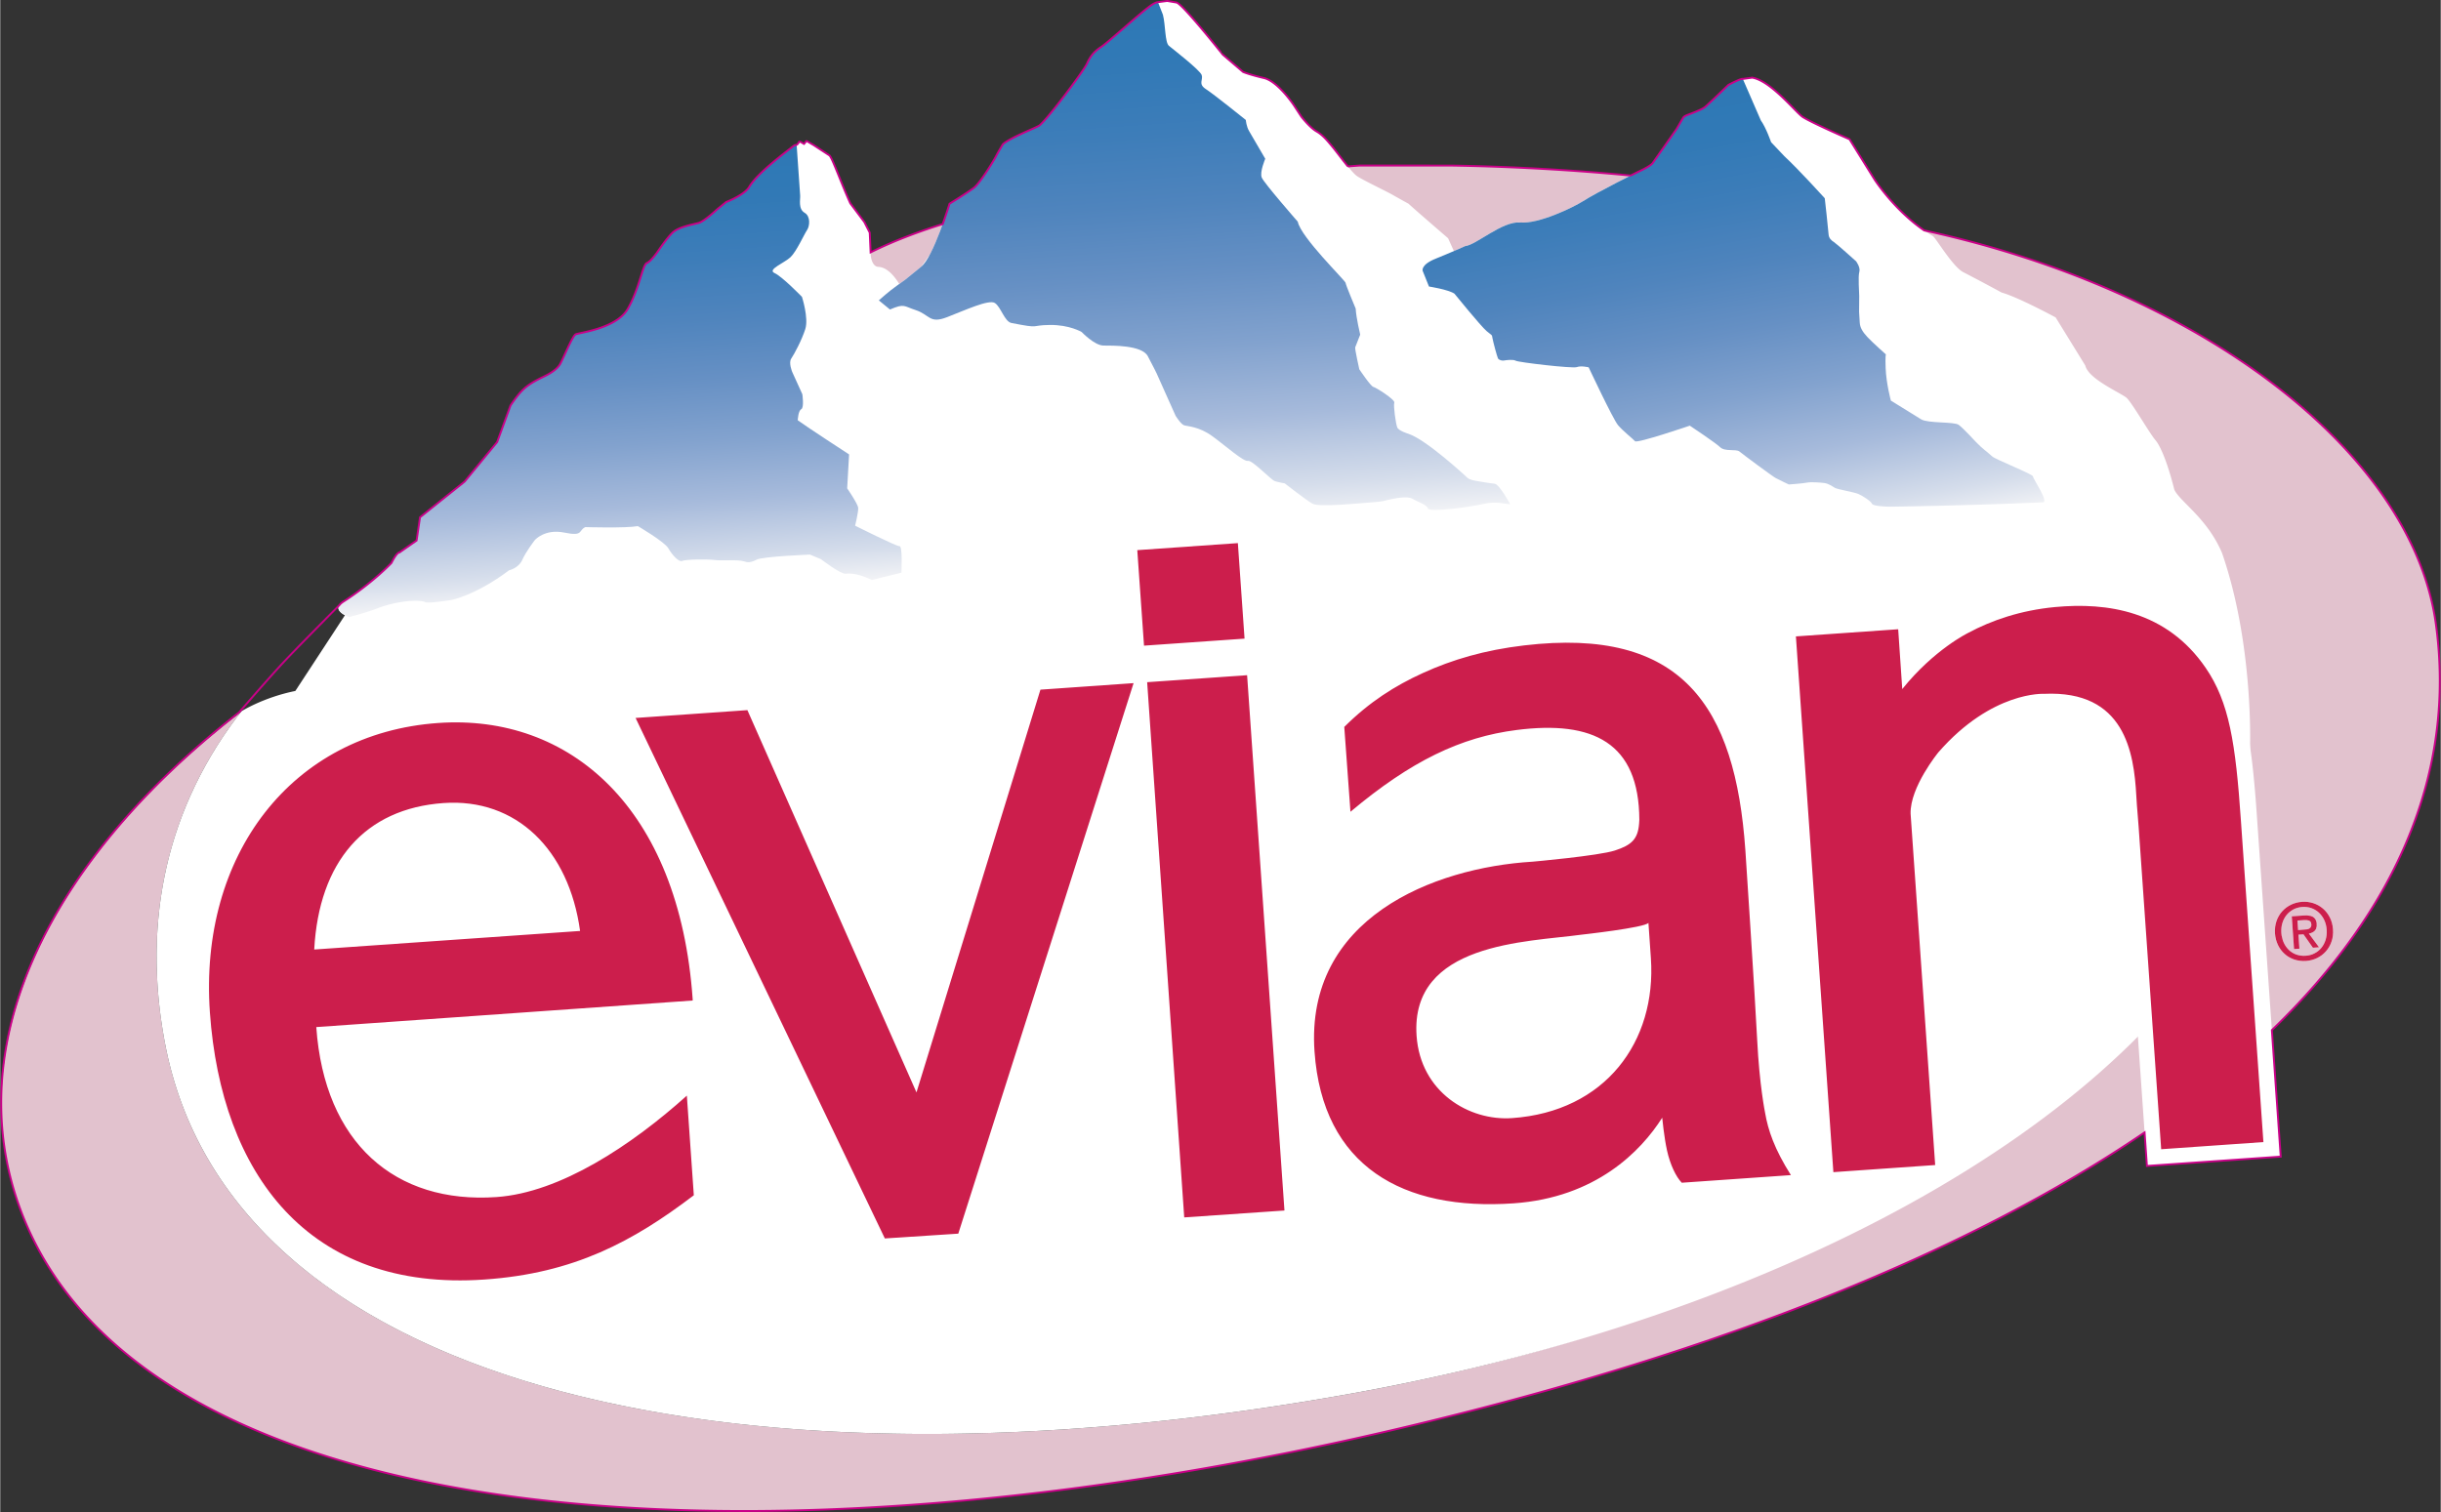 <svg xmlns="http://www.w3.org/2000/svg" width="2500" height="1549" viewBox="0 0 486.93 301.764"><rect x="0" y="0" width="486.93" height="301.764" fill="#333333" stroke="none"/><path d="M271.205 33.041c6.107 0 12.218.005 18.323.005a457.7 457.7 0 0 1 43.109 2.738c5.079.562 11.083.991 15.169 3.642 3.545 2.3 5.407 6.625 7.564 9.998.845 1.328 5.749 7.731 5.749 8.713.213 0 .308-.081.308.155 1.549 2.564 3.099 5.132 4.641 7.696.685.909 2.286 2.372 2.286 3.542 1.094.39 3.908 3.976 4.755 5.125 1.434 1.949 11.547 10.733 13.413 10.733.703 1.526 11.822 7.546 13.703 7.546 2.112.956 4.416 1.49 6.581 2.38l.193.236h.154c-.054.053-.101.106-.154.154v.154c-15.397 9.092-35.498 12.133-54.339 14.37-22.944 2.719-48.03 3.576-72.376 2.435-10.646-.5-21.202-.88-31.423-2.41-4.046-.501-8.091-.997-12.138-1.497-10.729-1.386-21.458-3.474-31.596-6.192-14.327-3.844-29.151-8.029-40.621-17.474-4.104-3.383-7.501-7.679-8.179-12.943-1.986-15.383 20.977-24.105 31.87-27.469 3.382-1.049 8.906-3.323 12.496-3.323.995-.54 2.637-.925 3.849-.925l2.001-.462c.515-.101 1.029-.201 1.539-.307.698-.352 1.603-.463 2.464-.463.615-.101 1.231-.203 1.847-.307.563-.102 1.131-.203 1.694-.308.462-.101.923-.202 1.386-.309.615-.101 1.231-.202 1.848-.308.842-.355 1.919-.462 2.925-.462.822-.101 1.646-.202 2.463-.308v-.153c.515-.053 1.03-.101 1.54-.154.616-.054 1.231-.102 1.847-.154.669-.102 1.338-.203 2.002-.309.515-.052 1.029-.101 1.539-.153.308-.053.616-.103.923-.154.309-.053.617-.102.924-.154.409-.052.822-.101 1.232-.153.409-.053.822-.101 1.23-.154.28-.105 1.849-.058 1.849-.308.823-.053 1.646-.101 2.463-.155.562-.052 1.13-.101 1.694-.153.409-.053.822-.101 1.231-.154.823-.053 1.646-.102 2.464-.153.515-.053 1.029-.102 1.539-.154.515-.053 1.028-.101 1.539-.154.77-.053 1.54-.101 2.31-.154.821-.054 1.646-.101 2.462-.154.824-.053 1.646-.101 2.464-.154.873-.052 1.747-.101 2.617-.154.718-.053 1.439-.101 2.156-.153 1.862-.68 6.102-.309 8.313-.309 1.388-.102 2.774-.203 4.158-.308z" fill="#e2c2ce"/><path d="M48.117 141.963l.003.048c-37.86 29.003-56.434 66.198-44.091 99.394 23.931 64.399 147.508 74.364 278.393 42.907 135.801-32.654 212.976-90.477 203.542-159.731-5.588-41.024-64.441-78.521-133.396-82.943l2.674 38.236c45.764 4.626 78.519 18.079 86.629 49.633 17.178 66.867-58.219 128.028-172.179 148.597-122.795 22.158-223.413-1.331-236.733-69.425-4.589-23.477-.468-46.654 15.158-66.716z" fill="#e2c2ce"/><path d="M48.019 142.091c-15.544 20.031-19.639 43.159-15.06 66.588 13.32 68.094 113.938 91.583 236.733 69.425 84.265-15.208 153.816-53.063 177.404-98.781 2.032-9.343 2.517-19.25 1.777-29.815 0 0 .812-20.667-5.579-39.135-1.88-4.438-4.777-7.382-6.93-9.558-1.21-1.228-2.18-2.212-2.591-3.086-1.621-6.481-3.098-9.1-3.709-9.811-.566-.653-1.603-2.28-2.663-3.955-1.332-2.089-2.705-4.249-3.255-4.65-.417-.301-1.106-.69-1.914-1.144-2.365-1.337-5.752-3.246-6.226-5.223l-5.91-9.594s-7.47-4.04-10.775-4.966c0 0-3.366-1.842-7.688-4.085-1.383-.718-3.352-3.52-4.683-5.417-.67-.957-1.181-1.68-1.369-1.79-7.054-4.093-11.661-11.329-11.661-11.329l-4.952-7.974s-7.342-3.181-9.328-4.437c-.369-.234-1.039-.917-1.895-1.79-2.161-2.207-5.51-5.626-8.197-6.068l-1.872.259s-.033-.281-2.881 1.194c0 0-3.832 3.717-4.622 4.38-.778.659-3.477 1.551-3.917 1.776-.441.225-.531.471-.531.471l-1.272 2.187-4.785 6.816c-.544.679-2.897 1.725-2.897 1.725s-7.976 3.934-11.007 5.866c-1.913 1.214-8.809 4.558-12.449 4.229-3.634-.325-8.834 4.517-11.036 4.717 0 0-1.442.658-3.422 1.494.418-.175.818-.348 1.175-.502l-1.16-2.563s-7.059-6.084-7.888-6.883c0 0-1.855-1.016-3.189-1.783-.512-.292-1.526-.803-2.643-1.365-1.795-.903-3.855-1.938-4.518-2.418-.779-.568-2.328-2.578-3.548-4.161-.468-.604-.885-1.146-1.19-1.521l-.255-.305c-.999-1.204-1.811-2.184-3.037-2.891-1.334-.763-3.016-2.935-3.016-2.935l-1.43-2.189s-3.194-4.87-6.052-5.521c-2.855-.661-4.125-1.203-4.125-1.203l-4.067-3.471S235.83.694 234.679.504L232.83.192l-1.861.241c-.306.038-.679.189-1.178.512-1.955 1.28-8.672 7.469-10.14 8.427-1.465.97-2.17 1.869-2.833 3.346-.664 1.475-8.376 11.745-9.604 12.401-1.233.657-5.708 2.403-7.151 3.649 0 0-.919 1.489-1.371 2.381-.444.888-3.197 5.376-4.406 6.312-1.219.943-4.887 3.205-4.887 3.205s-1.92 6.334-3.911 10.109c-.562.81-1.142 1.633-1.712 2.429-.015.009-.028.025-.038.032l-3.232 2.628-1.136.811c-.942-1.539-2.414-3.342-4.165-3.414-1.323-.058-1.524-2.234-1.524-2.234l-.206-4.6-1.076-2.119-2.802-3.738c-.769-1.696-1.525-3.566-2.186-5.2-.879-2.174-1.588-3.933-1.949-4.336l-3.204-2.092c-.324-.185-.57-.332-.765-.447-.394-.234-.559-.332-.651-.325-.07.005-.105.061-.165.163a2.084 2.084 0 0 1-.31.395 8.328 8.328 0 0 0-.235-.137c-.392-.235-.556-.332-.655-.325-.067.004-.1.061-.161.159-.07.121-.185.303-.438.524-.037-.018-.259-.1-.604.178-1.305 1.071-7.157 5.318-8.841 8.179-.953 1.629-4.605 3.018-4.605 3.018l-1.821 1.481s-2.594 2.416-3.662 2.689c-1.45.379-4.047.815-5.247 1.974-1.205 1.173-2.912 3.73-2.912 3.73s-1.358 1.974-2.193 2.312c-.832.32-1.517 5.225-3.811 9.164-2.288 3.94-9.764 4.73-10.386 5.057-.62.309-2.308 4.477-3.062 5.878-.761 1.4-2.875 2.356-3.446 2.633-3.41 1.661-4.347 2.56-6.482 5.68l-2.671 7.311-6.495 7.896-8.896 7.113-.682 4.642-3.419 2.38s-.467-.15-1.59 2.086c0 0-3.662 3.92-9.631 7.747-1.847 1.18-.604 2.182.349 2.691l-9.895 15.114c-6.393 1.293-10.764 4.059-10.764 4.059l.003.048c-.031.029-.064.055-.096.082z" fill="#fff"/><g fill="#fff"><path d="M322.23 188.768c1.247-.176 2.535-.382 3.682-.586l.223 3.225c.52 7.636-1.571 14.479-5.743 19.521-4.153 5.021-10.543 8.492-19.09 9.089-3.556.249-7.358-.839-10.332-3.143-2.917-2.262-5.062-5.712-5.388-10.383-.247-3.51.536-6.014 1.815-7.891 1.31-1.916 3.312-3.433 5.904-4.632 2.597-1.205 5.639-2.025 8.832-2.614 3.192-.598 6.395-.944 9.322-1.261 1.494-.159 2.949-.317 4.228-.492.395-.046 3.431-.385 6.547-.833m12.194 50.502l28.275-1.978-2.795-4.438c-3.104-4.915-4.202-8.24-4.739-11.376l-.02-.106s-.059-.29-.16-.886a77.162 77.162 0 0 1-.417-2.736c-.324-2.406-.706-5.936-.929-10.376-.446-9.098-2.361-37.994-2.361-37.994v-.008c-.514-7.367-1.587-14.032-3.469-19.835-1.887-5.811-4.602-10.828-8.44-14.799-3.861-3.989-8.735-6.794-14.718-8.337-4.936-1.27-10.591-1.678-17.028-1.229a84.024 84.024 0 0 0-4.045.386c-8.195.973-14.975 2.962-21.173 5.786-5.868 2.679-11.274 6.087-16.613 11.4l-1.019 1.016 1.781 24.514 4.703-3.944c5.916-4.973 11.215-8.543 16.318-11.036 5.085-2.485 10.029-3.928 15.262-4.596l.053-.006a53.277 53.277 0 0 1 2.968-.299c2.396-.167 4.544-.128 6.447.114 2.662.339 4.751 1.074 6.361 2.144 1.58 1.048 2.826 2.509 3.706 4.535.885 2.044 1.427 4.734 1.451 8.246l-.044.641c-.09 1.145-.331 1.418-.434 1.521-.196.218-.704.577-2.232 1.074-.229.075-.653.181-1.284.306-.614.12-1.349.244-2.17.372a156.8 156.8 0 0 1-5.396.696c-3.421.396-6.49.669-6.876.702-.205.014-.417.027-.62.042-10.183.716-21.843 3.67-30.897 9.976-4.653 3.239-8.67 7.401-11.384 12.634-2.721 5.253-4.063 11.448-3.563 18.619.428 6.109 1.824 11.408 4.137 15.897 2.315 4.498 5.51 8.11 9.421 10.858 7.79 5.468 18.146 7.332 29.584 6.53 8.78-.611 15.671-3.412 20.953-7.009a39.571 39.571 0 0 0 6.511-5.564 22.026 22.026 0 0 0 1.382 4.024c.603 1.297 1.369 2.565 2.318 3.524l1.195.995zM123.422 154.5c-9.793-9.929-22.749-14.416-36.673-13.443-15.494 1.084-28.289 8.094-36.88 19.086-8.571 10.965-12.827 25.709-11.663 42.119v.004c1.171 16.483 6.217 31.206 15.878 41.54 4.845 5.177 10.803 9.199 17.899 11.754 7.09 2.551 15.237 3.612 24.435 2.977l.054-.003c9.283-.648 17.035-2.632 24.057-5.673 7.016-3.039 13.219-7.097 19.401-11.791l1.355-1.024-1.958-28.014-4.783 4.292c-5.417 4.859-11.555 9.551-17.838 13.121-6.314 3.592-12.586 5.938-18.308 6.339-9.426.658-17.123-1.854-22.647-6.934-5.004-4.605-8.516-11.583-9.717-21.006l74.848-5.278.053-3.367c-1.38-19.755-7.755-34.802-17.513-44.699m-51.508 16.224c3.752-4.274 9.158-6.906 16.339-7.407 6.413-.449 11.798 1.587 15.861 5.442 3.485 3.313 6.123 8.089 7.482 14.089l-45.951 3.209c.854-6.549 3.047-11.66 6.269-15.333m135.158-36.333l-2.147.15-22.932 74.503-31.271-70.712-29.147 2.038 52.712 110.086 18.932-1.232 32.93-103.429 6.957 100.542 26.292-1.818-7.896-113.233-44.43 3.105zM384.295 162.178c-.01-.782.187-1.781.619-2.945.428-1.171 1.035-2.366 1.678-3.464a34.043 34.043 0 0 1 1.778-2.717c.393-.543.666-.885.747-.986 4.976-5.692 9.776-8.299 13.21-9.51 1.731-.607 3.137-.869 4.071-.981.238-.028.446-.048.624-.061.17-.011.303-.02.407-.021.108-.002.182-.001.212-.001h.036l.291.002c3.632-.169 6.229.414 8.104 1.332 1.854.909 3.187 2.233 4.18 3.849 1.015 1.644 1.687 3.619 2.13 5.769.439 2.152.631 4.373.746 6.476.084 1.518.197 2.882.292 4.028.072.882.131 1.596.165 2.199l4.724 67.559L455 230.839l-4.704-67.282c-.53-7.831-1.128-13.968-2.221-19.044-1.105-5.152-2.733-9.291-5.365-13.135l-.009-.01c-4.317-6.297-9.826-9.975-15.685-11.908-5.306-1.746-10.801-2.041-15.863-1.687-.478.034-.95.074-1.42.115-7.321.693-13.519 2.826-18.494 5.497-.594.297-4.503 2.327-9.105 6.59l-.534-7.876-23.576 1.648-3.128.219 7.92 113.271 21.846-1.525 4.544-3.349-4.911-70.185zM225.2 132.069l26.229-1.83-1.772-25.355-26.242 1.834z"/></g><path d="M115.688 185.799l-53.044 3.705c.947-17.521 10.08-28.132 25.812-29.233 14.504-1.015 24.996 9.295 27.232 25.528m-52.632 19.186l75.093-5.301.007-.227c-2.685-38.393-24.651-56.991-50.768-55.164-29.217 2.042-47.791 26.343-45.559 57.788 2.273 32.018 19.514 55.736 54.78 53.286 17.912-1.239 29.635-7.598 41.772-16.815l-1.391-19.886c-11.049 9.924-25.242 19.35-37.966 20.241-20.205 1.414-34.348-10.753-35.968-33.922zM256.226 241.593l-7.453-106.837-19.941 1.394 7.396 106.819zM381.153 162.41c-.142-5.326 5.545-12.266 5.545-12.266 10.695-12.258 21.076-11.669 21.076-11.669 16.139-.761 17.94 11.74 18.415 20.374.135 2.585.383 4.696.466 6.216l4.495 64.297 20.395-1.426-4.48-64.06c-1.068-15.643-2.35-23.736-7.041-30.591-7.799-11.395-19.696-13.105-30.047-12.131-6.892.654-12.688 2.659-17.322 5.152 0 0-6.803 3.299-13.166 11.219l-.812-11.94-20.407 1.427 7.475 106.925 20.312-1.421-4.904-70.106zM328.847 184.181l.491 7.072c1.132 16.635-9.089 30.598-27.706 31.898-8.608.602-18.261-5.219-19.044-16.405-1.304-18.647 22.061-18.717 32.796-20.192.001 0 12.793-1.408 13.463-2.373m6.678 51.891l-.05-.021 21.798-1.523c-3.287-5.217-4.552-8.92-5.163-12.51 0 0-1.111-5.387-1.564-14.449-.45-9.066-2.359-37.895-2.359-37.895-2.012-28.801-12.662-44.586-44.137-40.866-7.869.931-14.325 2.829-20.205 5.513-5.577 2.539-10.654 5.754-15.683 10.755l1.233 16.936c12.096-10.154 22.018-14.904 33.147-16.321 15.248-1.949 24.435 2.508 24.49 17.928l-.049.772c-.245 3.128-1.554 4.281-4.817 5.348-3.269 1.064-16.44 2.233-16.44 2.233-19.913 1.202-45.357 11.344-43.503 37.868 1.609 22.998 17.714 31.86 39.732 30.319 16.391-1.146 25.401-10.394 29.642-17.089 0 0 .362 3.847.969 6.581.611 2.745 1.761 5.209 2.959 6.421zM126.762 143.288l49.732 103.878 14.654-.955 34.974-109.872-18.584 1.301-24.732 80.381-33.736-76.293zM248.264 127.457l-1.334-19.064-20.068 1.403 1.345 19.063z" fill="#cc1e4c"/><linearGradient id="a" gradientUnits="userSpaceOnUse" x1="-14.634" y1="-173.114" x2="-14.634" y2="21.137" gradientTransform="rotate(-3.957 1650.895 -1807.7) scale(.462)"><stop offset="0" stop-color="#2d78b5"/><stop offset=".125" stop-color="#3179b6"/><stop offset=".255" stop-color="#3d7db9"/><stop offset=".388" stop-color="#4f84bd"/><stop offset=".521" stop-color="#6690c4"/><stop offset=".656" stop-color="#82a2ce"/><stop offset=".792" stop-color="#a6badb"/><stop offset=".926" stop-color="#d5ddeb"/><stop offset="1" stop-color="#f5f5f7"/></linearGradient><path d="M159.6 39.017c.057.796-.434 2.682.898 3.457 1.188.687 1.038 2.626.459 3.472-.585.855-2.062 4.195-3.268 5.365-1.198 1.16-4.746 2.49-3.195 3.188 1.542.702 5.465 4.749 5.465 4.749s1.37 4.23.661 6.434c-.701 2.209-2.211 5.012-2.794 5.869-.586.844.188 2.682.188 2.682l2.021 4.449s.4 2.668-.221 2.991c-.615.303-.698 2.205-.698 2.205 2.026 1.475 10.245 6.814 10.245 6.814l-.382 6.777s2.143 3.095 2.198 3.902c.056.8-.611 3.546-.611 3.546s8.234 4.137 8.864 4.093c.64-.044.369 5.29.369 5.29l-5.905 1.451c-3.323-1.654-5.218-1.243-5.218-1.243-1.066.075-4.912-2.9-4.912-2.9l-2.204-.928s-9.388.376-10.627 1.009c-1.24.625-1.798.61-2.546.341-1.133-.401-4.636-.078-5.936-.271-1.293-.171-5.784-.131-6.405.187-.62.304-2.01-1.208-2.742-2.505-.734-1.311-6.088-4.439-6.088-4.439-2.535.443-10.469.195-10.469.195-1.455.639-.295 1.906-4.2 1.098-3.913-.806-5.888 1.493-5.888 1.493s-1.767 2.278-2.505 3.954c-.738 1.672-2.636 2.076-2.636 2.076-6.706 5.054-11.568 5.938-11.568 5.938s-5.186.813-5.217.366c-2.186-.653-6.747.215-9.242 1.196-2.501 1.003-5.907 1.832-5.907 1.832s-3.841-1.34-1.155-3.052c5.969-3.827 9.631-7.747 9.631-7.747 1.123-2.236 1.59-2.086 1.59-2.086l3.419-2.38.682-4.642 8.896-7.113 6.495-7.896 2.671-7.311c2.135-3.12 3.073-4.019 6.482-5.68.571-.277 2.685-1.233 3.446-2.633.753-1.402 2.442-5.57 3.062-5.878.622-.327 8.098-1.117 10.386-5.057 2.294-3.939 2.979-8.844 3.811-9.164.834-.337 2.193-2.312 2.193-2.312s1.707-2.557 2.912-3.73c1.2-1.159 3.796-1.595 5.247-1.974 1.068-.273 3.662-2.689 3.662-2.689l1.821-1.481s3.653-1.389 4.605-3.018c1.685-2.861 7.537-7.108 8.841-8.179.382-.306.619-.172.619-.172l.7 10.061z" fill="url(#a)"/><linearGradient id="b" gradientUnits="userSpaceOnUse" x1="238.526" y1="-223.465" x2="238.526" y2="8.995" gradientTransform="rotate(-3.957 1650.895 -1807.7) scale(.462)"><stop offset="0" stop-color="#2d78b5"/><stop offset=".125" stop-color="#3179b6"/><stop offset=".255" stop-color="#3d7db9"/><stop offset=".388" stop-color="#4f84bd"/><stop offset=".521" stop-color="#6690c4"/><stop offset=".656" stop-color="#82a2ce"/><stop offset=".792" stop-color="#a6badb"/><stop offset=".926" stop-color="#d5ddeb"/><stop offset="1" stop-color="#f5f5f7"/></linearGradient><path d="M183.741 53.237c2.423-1.889 5.661-12.57 5.661-12.57s3.668-2.262 4.887-3.205c1.208-.936 3.961-5.424 4.406-6.312.451-.893 1.371-2.381 1.371-2.381 1.443-1.246 5.918-2.992 7.151-3.649 1.228-.656 8.939-10.927 9.604-12.401.663-1.477 1.368-2.376 2.833-3.346 1.468-.958 8.185-7.147 10.14-8.427.499-.322.873-.474 1.178-.512l.074.136.931 2.367c.523 1.972.387 5.548 1.199 6.207.813.664 6.215 4.857 6.541 5.841.326.968-.776 1.761.831 2.798 1.605 1.033 7.971 6.163 7.971 6.163s.09 1.285.669 2.244c.581.959 3.208 5.5 3.208 5.5s-1.154 2.648-.697 3.757c.461 1.111 7.184 8.797 7.184 8.797.601 3.102 9.507 11.776 9.535 12.199.031.424 2.02 5.148 2.02 5.148.086 1.801.901 5.194.901 5.194s-.891 2.243-.996 2.539c-.106.29.815 4.372.815 4.372s2.283 3.419 2.804 3.522c.515.107 4.39 2.554 4.176 3.14-.211.583.298 4.267.602 4.966.303.69 2.263 1.271 2.263 1.271 3.534 1.178 11.316 8.363 11.725 8.761.413.402 1.581.601 1.581.601s2.965.514 3.865.588c.901.079 3.091 4.075 3.091 4.075-.886.061-2.722-.667-5.234-.058-2.513.599-10.862 1.756-11.174.921-.319-.835-2.009-1.282-3.074-1.931-1.071-.639-3.835-.015-4.843.2-1.012.209-.737.331-3.282.508-2.544.179-10.529 1.029-11.861.259-1.33-.767-5.515-4.045-5.515-4.045s-1.17-.203-1.951-.437c-.784-.233-4.514-4.257-5.396-4.058-.879.206-4.424-2.98-7.115-4.935-2.688-1.957-4.991-1.939-5.646-2.174-.654-.247-1.665-1.883-1.665-1.883l-3.787-8.463s-.593-1.245-1.769-3.453c-1.18-2.207-7.051-2.095-8.839-2.105-1.789-.016-4.354-2.706-4.354-2.706s-2.417-1.452-6.344-1.404c-4.128.044-1.561.801-7.66-.394-1.383-.27-2.103-3.212-3.308-3.987-1.2-.768-5.903 1.417-9.512 2.815-3.603 1.399-3.398-.463-6.34-1.421-2.347-.761-2.163-1.345-5.081-.098l-2.222-1.825c2.16-1.885 2.458-2.124 5.216-4.083l3.232-2.626z" fill="url(#b)"/><linearGradient id="c" gradientUnits="userSpaceOnUse" x1="456.436" y1="-103.78" x2="480.636" y2="103.802" gradientTransform="rotate(-3.957 1214.546 -1792.122) scale(.462)"><stop offset="0" stop-color="#2d78b5"/><stop offset=".125" stop-color="#3179b6"/><stop offset=".255" stop-color="#3d7db9"/><stop offset=".388" stop-color="#4f84bd"/><stop offset=".521" stop-color="#6690c4"/><stop offset=".656" stop-color="#82a2ce"/><stop offset=".792" stop-color="#a6badb"/><stop offset=".926" stop-color="#d5ddeb"/><stop offset="1" stop-color="#f5f5f7"/></linearGradient><path d="M344.797 16.95c2.848-1.476 2.881-1.194 2.881-1.194l3.596 8.275c1.052 1.461 2.044 4.344 2.044 4.344l2.649 2.8c2.832 2.618 8.062 8.39 8.062 8.39s.712 6.327.757 7.159c.044.837.578 1.279 1.079 1.596.509.315 4.414 3.827 4.414 3.827s.915 1.213.646 2.121c-.279.905-.016 4.226-.021 4.789-.027 4.569-.075 2.118.106 5.342.062 1.002.57 1.848 1.553 2.897.979 1.051 3.659 3.435 3.659 3.435s-.14.411-.048 2.694c.113 3.118 1.044 6.526 1.044 6.526l6.045 3.741c1.383.824 6.574.443 7.48 1.095.897.647 3.168 3.141 3.479 3.456 1.49 1.518 1.722 1.503 3.211 2.846.718.649 8.165 3.569 8.138 3.995-.036.434 3.242 5.122 1.979 5.178-17.066.731-29.75.856-30.419.864-.668.012-3.479-.084-3.688-.588-.207-.53-1.858-1.573-2.709-1.948-.855-.38-4.195-.919-4.699-1.228-.504-.313-1.274-.847-2.082-.955-.808-.115-2.728-.243-3.484-.081-.744.167-3.614.367-3.614.367s-1.834-.868-2.584-1.263c-.746-.401-6.593-4.762-7.258-5.312-.659-.561-2.894.066-3.846-.853-.956-.916-6.064-4.309-6.064-4.309s-10.498 3.578-10.925 3.104c-.419-.474-2.39-2.013-3.396-3.201-1.004-1.189-5.859-11.546-5.859-11.546s-1.519-.373-2.353-.048c-.831.323-11.69-.954-12.197-1.269-.505-.312-2.036-.112-2.354-.04-.324.064-1.02-.065-1.201-.448-.182-.387-.935-3.18-1.084-3.995-.158-.812.028-.424-1.17-1.429-1.191-1.015-6.429-7.477-6.429-7.477-1.28-.841-5.077-1.423-5.077-1.423l-1.249-3.11s-.502-1.205 2.616-2.458c3.115-1.25 5.853-2.495 5.853-2.495 2.202-.201 7.402-5.042 11.036-4.717 3.641.329 10.536-3.016 12.449-4.229 3.031-1.932 11.007-5.866 11.007-5.866s2.354-1.045 2.897-1.725l4.785-6.816 1.272-2.187s.09-.247.531-.471c.44-.225 3.139-1.117 3.917-1.776.793-.667 4.625-4.384 4.625-4.384z" fill="url(#c)"/><g><path d="M458.673 180.053l-.559.118-.541.171-.516.218-.486.269-.461.308-.426.353-.392.396-.353.431-.306.476-.264.509-.212.537-.158.565-.107.601-.043.628.01.656.073.614.122.594.178.564.224.537.267.5.312.464.356.431.396.388.427.352.468.3.5.254.523.209.561.152.58.099.607.049.623-.016.57-.068.559-.121.531-.168.519-.219.483-.268.459-.307.421-.356.389-.394.348-.435.309-.473.258-.506.211-.535.169-.572.099-.597.05-.633-.015-.65-.078-.649-.134-.618-.185-.576-.242-.539-.286-.504-.325-.467-.373-.429-.402-.378-.44-.336-.468-.291-.496-.241-.517-.198-.546-.144-.548-.095-.567-.04-.576.015-.58.065m.18 1.009l.471-.056.465-.009.457.041.446.076.422.125.415.167.384.209.366.243.338.283.312.319.284.354.251.383.223.423.181.44.144.475.104.503.06.525.014.532-.033.515-.076.489-.116.469-.162.44-.195.419-.23.387-.265.362-.299.323-.328.293-.352.256-.384.221-.404.186-.431.141-.445.099-.464.054-.514.014-.496-.041-.466-.088-.445-.131-.42-.178-.39-.222-.363-.254-.329-.296-.299-.327-.273-.358-.237-.387-.203-.413-.164-.436-.231-.94-.05-.493-.014-.529.03-.513.076-.489.121-.465.154-.447.199-.413.23-.392.267-.357.3-.329.332-.294.36-.259.379-.224.407-.183.438-.14.448-.103m-1.192 8.349l1.071-.076-.196-2.79 1.009-.07 1.882 2.674 1.217-.088-2.031-2.742.353-.079.317-.125.279-.16.234-.205.191-.255.127-.305.085-.549-.077-.68-.141-.383-.206-.308-.282-.245-.354-.172-.415-.108-.487-.05-.558.016-2.473.171.455 6.529m.81-3.78l-.134-1.909 1.294-.09.5-.006.462.086.199.099.155.147.111.196.061.433-.045.281-.102.218-.256.229-.22.102-.252.061-1.773.153z" fill="#fff"/><path d="M459.828 179.972l-.576.015-.579.066-.559.118-.541.171-.516.218-.486.269-.461.308-.426.353-.392.396-.353.431-.306.476-.264.509-.212.537-.158.565-.107.601-.043.628.01.656.073.614.122.594.178.564.224.537.267.5.312.464.356.431.396.388.427.352.468.3.5.254.523.209.561.152.58.099.607.049.623-.016.57-.068.559-.121.531-.168.519-.219.483-.268.459-.307.421-.356.389-.394.348-.435.309-.473.258-.506.211-.535.169-.572.099-.597.05-.633-.015-.65-.078-.649-.134-.618-.185-.576-.242-.539-.286-.504-.325-.467-.373-.429-.402-.378-.44-.336-.468-.291-.496-.241-.517-.198-.546-.144-.548-.095-.568-.041m-.975 1.09l.471-.056.465-.009.457.041.446.076.422.125.415.167.384.209.366.243.338.283.312.319.284.354.251.383.223.423.181.44.144.475.104.503.06.525.014.532-.033.515-.076.489-.116.469-.162.44-.195.419-.23.387-.265.362-.299.323-.328.293-.352.256-.384.221-.404.186-.431.141-.445.099-.464.054-.514.014-.496-.041-.466-.088-.445-.131-.42-.178-.39-.222-.363-.254-.329-.296-.299-.327-.273-.358-.237-.387-.203-.413-.164-.436-.231-.94-.05-.493-.014-.529.03-.513.076-.489.121-.465.154-.447.199-.413.23-.392.267-.357.3-.329.332-.294.36-.259.379-.224.407-.183.438-.14.448-.103m-.382 4.569l-.134-1.909 1.294-.09.5-.006.462.086.199.099.155.147.111.196.061.433-.045.281-.102.218-.256.229-.22.102-.252.061-1.773.153m1.766-2.936l-.558.016-2.473.171.454 6.529 1.071-.076-.196-2.79 1.009-.07 1.882 2.674 1.217-.088-2.031-2.742.353-.079.317-.125.279-.16.234-.205.101-.123.166-.275.122-.515-.019-.659-.106-.413-.172-.346-.245-.278-.313-.207-.386-.139-.706-.1z" fill="#cc1e4c"/></g><g><path d="M454.423 222.581l-1.188-16.985c25.106-24.24 36.737-51.596 32.729-81.016-4.718-34.64-47.415-66.766-102.103-78.587-6.068-4.166-9.939-10.228-9.939-10.228l-4.952-7.974s-7.342-3.181-9.328-4.437c-.369-.234-1.039-.917-1.895-1.79-2.161-2.207-5.51-5.626-8.197-6.068l-1.872.259s-.033-.281-2.881 1.194c0 0-3.832 3.717-4.622 4.38-.778.659-3.477 1.551-3.917 1.776-.441.225-.531.471-.531.471l-1.272 2.187-4.785 6.816c-.544.679-2.897 1.725-2.897 1.725s-.573.282-1.465.73a457.645 457.645 0 0 0-35.778-1.99c-6.105 0-12.216-.005-18.323-.005-.774.06-1.552.116-2.329.172a107.299 107.299 0 0 1-1.789-2.278c-.468-.604-.885-1.146-1.19-1.521l-.255-.305c-.999-1.204-1.811-2.184-3.037-2.891-1.334-.763-3.016-2.935-3.016-2.935l-1.43-2.189s-3.194-4.87-6.052-5.521c-2.855-.661-4.125-1.203-4.125-1.203l-4.067-3.471S235.833.692 234.682.502L232.833.19l-1.861.241c-.306.038-.679.189-1.178.512-1.955 1.28-8.672 7.469-10.14 8.427-1.465.97-2.17 1.869-2.833 3.346-.664 1.475-8.376 11.745-9.604 12.401-1.233.657-5.708 2.403-7.151 3.649 0 0-.919 1.489-1.371 2.381-.444.888-3.197 5.376-4.406 6.312-1.219.943-4.887 3.205-4.887 3.205l-.015.048-.013.041c-.117.38-.625 2.003-1.333 3.972-3.864 1.199-9.19 3.061-14.385 5.639l-.177-3.939-1.076-2.119-2.802-3.738c-.769-1.696-1.525-3.566-2.186-5.2-.879-2.174-1.588-3.933-1.949-4.336l-3.204-2.092c-.324-.185-.57-.332-.765-.447-.394-.234-.559-.332-.651-.325-.07.005-.105.061-.165.163a2.084 2.084 0 0 1-.31.395 8.328 8.328 0 0 0-.235-.137c-.392-.235-.556-.332-.655-.325-.067.004-.1.061-.161.159-.07.121-.185.303-.438.524a.03.03 0 0 1-.008-.002l-.027-.009a.447.447 0 0 0-.097-.009h-.025a.624.624 0 0 0-.162.036c-.011.004-.02.004-.032.01a1.022 1.022 0 0 0-.253.152c-1.305 1.071-7.157 5.318-8.841 8.179-.953 1.629-4.605 3.018-4.605 3.018l-1.821 1.481s-2.594 2.416-3.662 2.689c-1.45.379-4.047.815-5.247 1.974-1.205 1.173-2.912 3.73-2.912 3.73s-1.358 1.974-2.193 2.312c-.832.32-1.517 5.225-3.811 9.164-2.288 3.94-9.764 4.73-10.386 5.057-.62.309-2.308 4.477-3.062 5.878-.761 1.4-2.875 2.356-3.446 2.633-3.41 1.661-4.347 2.56-6.482 5.68l-2.671 7.311-6.495 7.896-8.896 7.113-.682 4.642-3.419 2.38s-.467-.15-1.59 2.086c0 0-3.662 3.92-9.631 7.747-.148.094-.27.187-.379.279-.034.027-.064.055-.094.082a1.925 1.925 0 0 0-.209.221c-.014.017-.034.035-.046.053-.063.085-7.27 7.316-10.607 10.837-3.272 3.453-9.423 10.604-9.423 10.604-37.794 29.379-55.982 66.035-43.64 99.23 23.931 64.399 147.508 74.364 278.393 42.907 61.262-14.73 110.587-34.585 145.418-58.298l.469 6.69L455 230.839l-.351-5.015-.226-3.243z" fill="none" stroke="#ca0088" stroke-width=".382"/></g></svg>